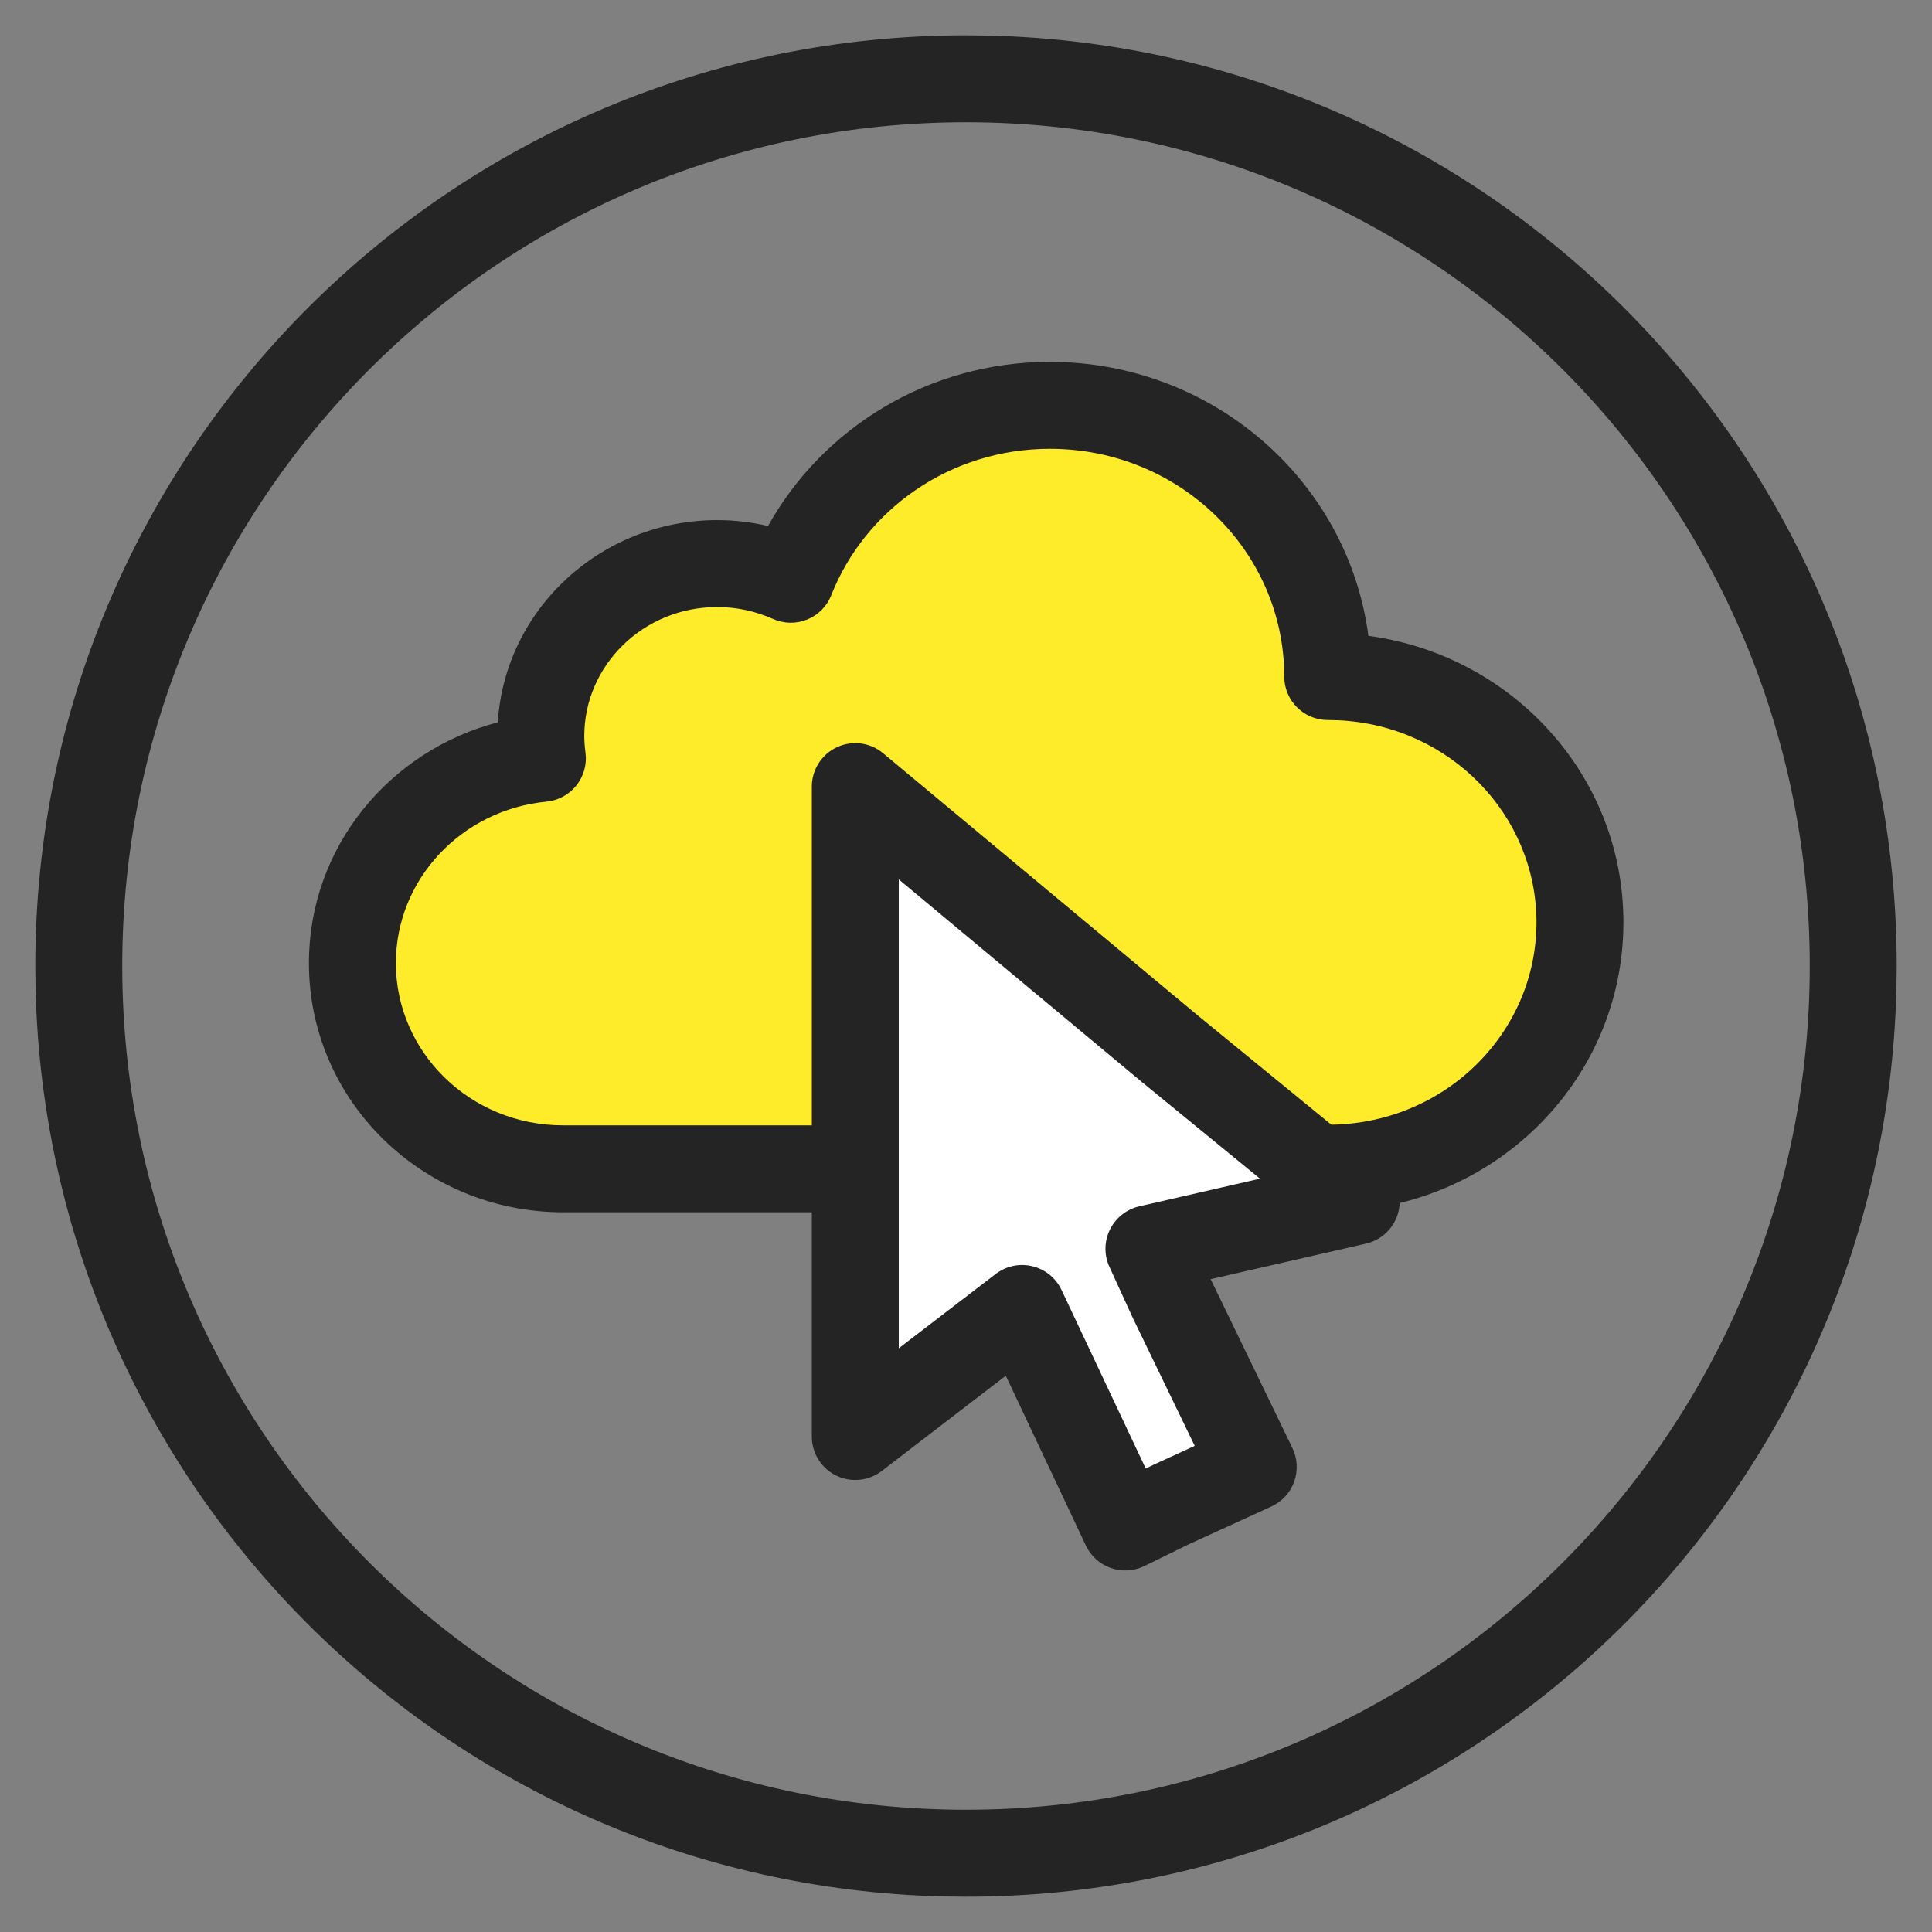 <svg width="40" height="40" viewBox="0 0 40 40" fill="none" xmlns="http://www.w3.org/2000/svg">
<rect x="0" y="0" width="40" height="40" fill="#808080" stroke="none"/>
<g clip-path="url(#clip0_6561_80725)">
<path d="M37.469 20C37.469 10.353 29.648 2.531 20 2.531C10.353 2.531 2.531 10.353 2.531 20C2.531 29.648 10.353 37.469 20 37.469V39.269L19.503 39.263C9.256 39.004 0.996 30.744 0.737 20.498L0.731 20C0.731 9.358 9.358 0.731 20 0.731L20.498 0.737C30.91 1.001 39.269 9.525 39.269 20L39.263 20.498C38.999 30.91 30.476 39.269 20 39.269V37.469C29.648 37.469 37.469 29.648 37.469 20Z" fill="#242424"/>
<path d="M23.622 24.186H27.495C30.379 24.186 32.711 21.907 32.711 19.096C32.711 16.286 30.379 14.007 27.495 14.007C27.495 14.007 27.495 14.007 27.489 14.007C27.489 10.904 24.91 8.392 21.734 8.392C19.289 8.392 17.203 9.887 16.372 11.993C15.907 11.787 15.396 11.668 14.851 11.668C12.831 11.668 11.196 13.269 11.196 15.236C11.196 15.395 11.21 15.548 11.229 15.701C9.023 15.914 7.296 17.728 7.296 19.94C7.296 22.292 9.249 24.199 11.661 24.199H23.628L23.622 24.186Z" fill="#FEEB29"/>
<path d="M31.811 19.096C31.811 16.875 30.02 15.026 27.72 14.913L27.495 14.907H27.488C26.991 14.907 26.589 14.503 26.589 14.006C26.589 11.422 24.435 9.292 21.734 9.292C19.662 9.293 17.906 10.558 17.21 12.324C17.12 12.552 16.941 12.733 16.714 12.826C16.487 12.919 16.232 12.915 16.008 12.816C15.649 12.657 15.261 12.568 14.851 12.568C13.308 12.568 12.097 13.786 12.097 15.236C12.097 15.345 12.105 15.457 12.122 15.585C12.154 15.826 12.085 16.07 11.934 16.261C11.782 16.452 11.558 16.574 11.315 16.597C9.547 16.768 8.196 18.215 8.196 19.94C8.196 21.774 9.725 23.299 11.661 23.299H23.477C23.524 23.292 23.572 23.286 23.621 23.286H27.495C29.902 23.286 31.811 21.39 31.811 19.096ZM33.611 19.096C33.611 22.424 30.855 25.086 27.495 25.086H23.773C23.726 25.094 23.677 25.099 23.628 25.099H11.661C8.773 25.099 6.396 22.81 6.396 19.94C6.396 17.533 8.069 15.539 10.306 14.955C10.454 12.605 12.448 10.768 14.851 10.768C15.214 10.768 15.566 10.812 15.901 10.891C17.032 8.862 19.223 7.492 21.734 7.492C25.098 7.492 27.908 9.947 28.331 13.164C31.3 13.562 33.611 16.049 33.611 19.096Z" fill="#242424"/>
<path fill-rule="evenodd" clip-rule="evenodd" d="M22.691 20.439L17.708 16.286V20.784V29.741L21.163 27.09L23.296 31.614L24.246 31.149L25.947 30.372L24.246 26.857L23.788 25.854L28.08 24.87L24.246 21.734L22.691 20.439Z" fill="white"/>
<path d="M17.326 15.471C17.642 15.322 18.016 15.371 18.284 15.595L24.816 21.038L28.65 24.174C28.916 24.391 29.034 24.742 28.956 25.076C28.878 25.41 28.616 25.671 28.281 25.748L25.065 26.484L26.758 29.98C26.863 30.198 26.876 30.45 26.794 30.678C26.712 30.905 26.541 31.091 26.321 31.191L24.62 31.969L23.691 32.424C23.475 32.529 23.225 32.544 22.998 32.464C22.771 32.384 22.585 32.217 22.482 31.999L20.824 28.483L18.256 30.455C17.984 30.663 17.617 30.7 17.31 30.549C17.002 30.397 16.808 30.084 16.808 29.741V16.286C16.808 15.937 17.01 15.619 17.326 15.471ZM18.608 27.915L20.615 26.376C20.831 26.21 21.11 26.152 21.375 26.216C21.64 26.28 21.861 26.46 21.977 26.706L23.721 30.404L23.851 30.342L23.872 30.331L24.735 29.935L23.436 27.25C23.434 27.244 23.43 27.237 23.428 27.231L22.969 26.228C22.856 25.982 22.861 25.698 22.98 25.456C23.1 25.213 23.323 25.037 23.587 24.976L26.087 24.403L23.677 22.431L23.67 22.426L18.608 18.207V27.915Z" fill="#242424"/>
</g>
<defs>
<clipPath id="clip0_6561_80725">
<rect width="40" height="40" fill="white"/>
</clipPath>
</defs>
</svg>
